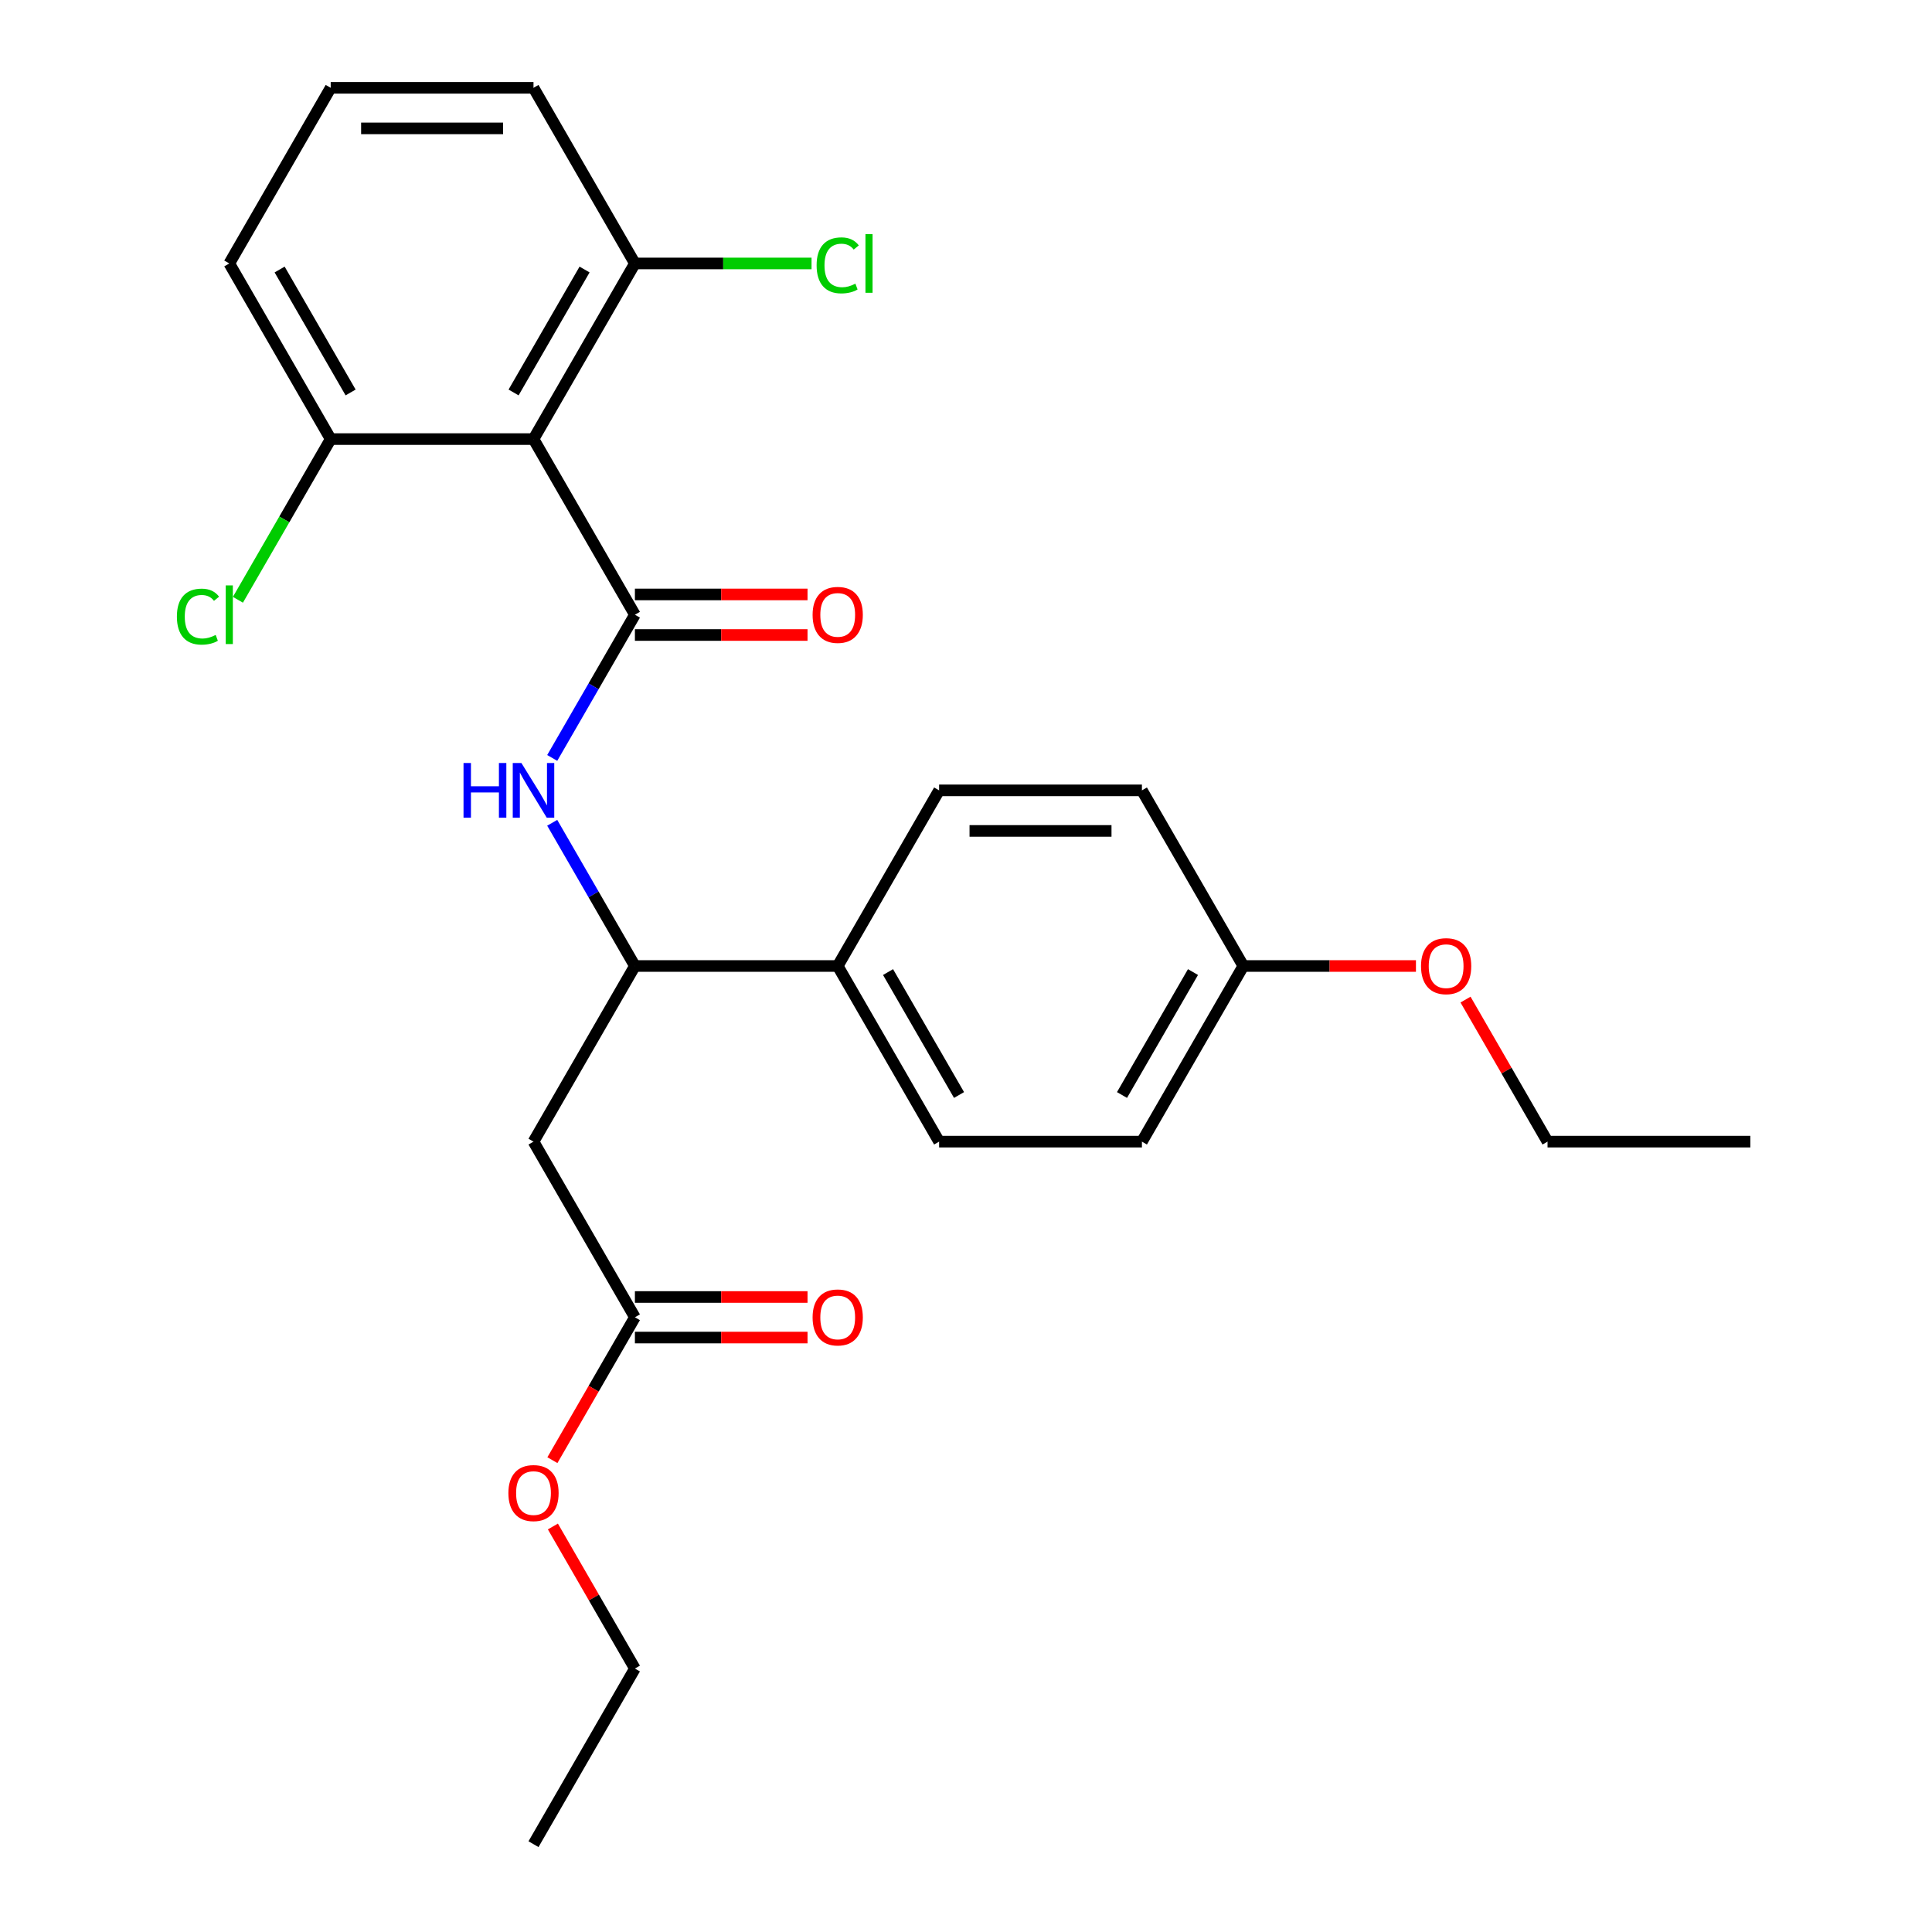 <?xml version='1.0' encoding='iso-8859-1'?>
<svg version='1.1' baseProfile='full'
              xmlns='http://www.w3.org/2000/svg'
                      xmlns:rdkit='http://www.rdkit.org/xml'
                      xmlns:xlink='http://www.w3.org/1999/xlink'
                  xml:space='preserve'
width='1000px' height='1000px' viewBox='0 0 1000 1000'>
<!-- END OF HEADER -->
<rect style='opacity:1.0;fill:#FFFFFF;stroke:none' width='1000' height='1000' x='0' y='0'> </rect>
<path class='bond-0' d='M 328.625,318.182 L 276.139,227.273' style='fill:none;fill-rule:evenodd;stroke:#000000;stroke-width:6px;stroke-linecap:butt;stroke-linejoin:miter;stroke-opacity:1' />
<path class='bond-1' d='M 328.625,318.182 L 307.227,355.244' style='fill:none;fill-rule:evenodd;stroke:#000000;stroke-width:6px;stroke-linecap:butt;stroke-linejoin:miter;stroke-opacity:1' />
<path class='bond-1' d='M 307.227,355.244 L 285.829,392.307' style='fill:none;fill-rule:evenodd;stroke:#0000FF;stroke-width:6px;stroke-linecap:butt;stroke-linejoin:miter;stroke-opacity:1' />
<path class='bond-5' d='M 328.625,328.679 L 373.299,328.679' style='fill:none;fill-rule:evenodd;stroke:#000000;stroke-width:6px;stroke-linecap:butt;stroke-linejoin:miter;stroke-opacity:1' />
<path class='bond-5' d='M 373.299,328.679 L 417.973,328.679' style='fill:none;fill-rule:evenodd;stroke:#FF0000;stroke-width:6px;stroke-linecap:butt;stroke-linejoin:miter;stroke-opacity:1' />
<path class='bond-5' d='M 328.625,307.685 L 373.299,307.685' style='fill:none;fill-rule:evenodd;stroke:#000000;stroke-width:6px;stroke-linecap:butt;stroke-linejoin:miter;stroke-opacity:1' />
<path class='bond-5' d='M 373.299,307.685 L 417.973,307.685' style='fill:none;fill-rule:evenodd;stroke:#FF0000;stroke-width:6px;stroke-linecap:butt;stroke-linejoin:miter;stroke-opacity:1' />
<path class='bond-6' d='M 276.139,227.273 L 328.625,136.364' style='fill:none;fill-rule:evenodd;stroke:#000000;stroke-width:6px;stroke-linecap:butt;stroke-linejoin:miter;stroke-opacity:1' />
<path class='bond-6' d='M 265.83,203.139 L 302.57,139.503' style='fill:none;fill-rule:evenodd;stroke:#000000;stroke-width:6px;stroke-linecap:butt;stroke-linejoin:miter;stroke-opacity:1' />
<path class='bond-7' d='M 276.139,227.273 L 171.166,227.273' style='fill:none;fill-rule:evenodd;stroke:#000000;stroke-width:6px;stroke-linecap:butt;stroke-linejoin:miter;stroke-opacity:1' />
<path class='bond-3' d='M 285.829,425.875 L 307.227,462.938' style='fill:none;fill-rule:evenodd;stroke:#0000FF;stroke-width:6px;stroke-linecap:butt;stroke-linejoin:miter;stroke-opacity:1' />
<path class='bond-3' d='M 307.227,462.938 L 328.625,500' style='fill:none;fill-rule:evenodd;stroke:#000000;stroke-width:6px;stroke-linecap:butt;stroke-linejoin:miter;stroke-opacity:1' />
<path class='bond-2' d='M 276.139,590.909 L 328.625,500' style='fill:none;fill-rule:evenodd;stroke:#000000;stroke-width:6px;stroke-linecap:butt;stroke-linejoin:miter;stroke-opacity:1' />
<path class='bond-4' d='M 276.139,590.909 L 328.625,681.818' style='fill:none;fill-rule:evenodd;stroke:#000000;stroke-width:6px;stroke-linecap:butt;stroke-linejoin:miter;stroke-opacity:1' />
<path class='bond-8' d='M 328.625,500 L 433.598,500' style='fill:none;fill-rule:evenodd;stroke:#000000;stroke-width:6px;stroke-linecap:butt;stroke-linejoin:miter;stroke-opacity:1' />
<path class='bond-9' d='M 328.625,692.315 L 373.299,692.315' style='fill:none;fill-rule:evenodd;stroke:#000000;stroke-width:6px;stroke-linecap:butt;stroke-linejoin:miter;stroke-opacity:1' />
<path class='bond-9' d='M 373.299,692.315 L 417.973,692.315' style='fill:none;fill-rule:evenodd;stroke:#FF0000;stroke-width:6px;stroke-linecap:butt;stroke-linejoin:miter;stroke-opacity:1' />
<path class='bond-9' d='M 328.625,671.321 L 373.299,671.321' style='fill:none;fill-rule:evenodd;stroke:#000000;stroke-width:6px;stroke-linecap:butt;stroke-linejoin:miter;stroke-opacity:1' />
<path class='bond-9' d='M 373.299,671.321 L 417.973,671.321' style='fill:none;fill-rule:evenodd;stroke:#FF0000;stroke-width:6px;stroke-linecap:butt;stroke-linejoin:miter;stroke-opacity:1' />
<path class='bond-15' d='M 328.625,681.818 L 307.273,718.801' style='fill:none;fill-rule:evenodd;stroke:#000000;stroke-width:6px;stroke-linecap:butt;stroke-linejoin:miter;stroke-opacity:1' />
<path class='bond-15' d='M 307.273,718.801 L 285.921,755.783' style='fill:none;fill-rule:evenodd;stroke:#FF0000;stroke-width:6px;stroke-linecap:butt;stroke-linejoin:miter;stroke-opacity:1' />
<path class='bond-12' d='M 328.625,136.364 L 374.339,136.364' style='fill:none;fill-rule:evenodd;stroke:#000000;stroke-width:6px;stroke-linecap:butt;stroke-linejoin:miter;stroke-opacity:1' />
<path class='bond-12' d='M 374.339,136.364 L 420.053,136.364' style='fill:none;fill-rule:evenodd;stroke:#00CC00;stroke-width:6px;stroke-linecap:butt;stroke-linejoin:miter;stroke-opacity:1' />
<path class='bond-21' d='M 328.625,136.364 L 276.139,45.455' style='fill:none;fill-rule:evenodd;stroke:#000000;stroke-width:6px;stroke-linecap:butt;stroke-linejoin:miter;stroke-opacity:1' />
<path class='bond-13' d='M 171.166,227.273 L 147.155,268.861' style='fill:none;fill-rule:evenodd;stroke:#000000;stroke-width:6px;stroke-linecap:butt;stroke-linejoin:miter;stroke-opacity:1' />
<path class='bond-13' d='M 147.155,268.861 L 123.144,310.449' style='fill:none;fill-rule:evenodd;stroke:#00CC00;stroke-width:6px;stroke-linecap:butt;stroke-linejoin:miter;stroke-opacity:1' />
<path class='bond-20' d='M 171.166,227.273 L 118.679,136.364' style='fill:none;fill-rule:evenodd;stroke:#000000;stroke-width:6px;stroke-linecap:butt;stroke-linejoin:miter;stroke-opacity:1' />
<path class='bond-20' d='M 181.475,203.139 L 144.734,139.503' style='fill:none;fill-rule:evenodd;stroke:#000000;stroke-width:6px;stroke-linecap:butt;stroke-linejoin:miter;stroke-opacity:1' />
<path class='bond-10' d='M 433.598,500 L 486.084,590.909' style='fill:none;fill-rule:evenodd;stroke:#000000;stroke-width:6px;stroke-linecap:butt;stroke-linejoin:miter;stroke-opacity:1' />
<path class='bond-10' d='M 459.652,503.139 L 496.393,566.775' style='fill:none;fill-rule:evenodd;stroke:#000000;stroke-width:6px;stroke-linecap:butt;stroke-linejoin:miter;stroke-opacity:1' />
<path class='bond-11' d='M 433.598,500 L 486.084,409.091' style='fill:none;fill-rule:evenodd;stroke:#000000;stroke-width:6px;stroke-linecap:butt;stroke-linejoin:miter;stroke-opacity:1' />
<path class='bond-17' d='M 486.084,590.909 L 591.057,590.909' style='fill:none;fill-rule:evenodd;stroke:#000000;stroke-width:6px;stroke-linecap:butt;stroke-linejoin:miter;stroke-opacity:1' />
<path class='bond-16' d='M 486.084,409.091 L 591.057,409.091' style='fill:none;fill-rule:evenodd;stroke:#000000;stroke-width:6px;stroke-linecap:butt;stroke-linejoin:miter;stroke-opacity:1' />
<path class='bond-16' d='M 501.83,430.085 L 575.311,430.085' style='fill:none;fill-rule:evenodd;stroke:#000000;stroke-width:6px;stroke-linecap:butt;stroke-linejoin:miter;stroke-opacity:1' />
<path class='bond-14' d='M 643.543,500 L 591.057,409.091' style='fill:none;fill-rule:evenodd;stroke:#000000;stroke-width:6px;stroke-linecap:butt;stroke-linejoin:miter;stroke-opacity:1' />
<path class='bond-18' d='M 643.543,500 L 688.217,500' style='fill:none;fill-rule:evenodd;stroke:#000000;stroke-width:6px;stroke-linecap:butt;stroke-linejoin:miter;stroke-opacity:1' />
<path class='bond-18' d='M 688.217,500 L 732.892,500' style='fill:none;fill-rule:evenodd;stroke:#FF0000;stroke-width:6px;stroke-linecap:butt;stroke-linejoin:miter;stroke-opacity:1' />
<path class='bond-27' d='M 643.543,500 L 591.057,590.909' style='fill:none;fill-rule:evenodd;stroke:#000000;stroke-width:6px;stroke-linecap:butt;stroke-linejoin:miter;stroke-opacity:1' />
<path class='bond-27' d='M 617.488,503.139 L 580.748,566.775' style='fill:none;fill-rule:evenodd;stroke:#000000;stroke-width:6px;stroke-linecap:butt;stroke-linejoin:miter;stroke-opacity:1' />
<path class='bond-22' d='M 286.175,790.112 L 307.4,826.874' style='fill:none;fill-rule:evenodd;stroke:#FF0000;stroke-width:6px;stroke-linecap:butt;stroke-linejoin:miter;stroke-opacity:1' />
<path class='bond-22' d='M 307.4,826.874 L 328.625,863.636' style='fill:none;fill-rule:evenodd;stroke:#000000;stroke-width:6px;stroke-linecap:butt;stroke-linejoin:miter;stroke-opacity:1' />
<path class='bond-23' d='M 758.553,517.384 L 779.778,554.147' style='fill:none;fill-rule:evenodd;stroke:#FF0000;stroke-width:6px;stroke-linecap:butt;stroke-linejoin:miter;stroke-opacity:1' />
<path class='bond-23' d='M 779.778,554.147 L 801.002,590.909' style='fill:none;fill-rule:evenodd;stroke:#000000;stroke-width:6px;stroke-linecap:butt;stroke-linejoin:miter;stroke-opacity:1' />
<path class='bond-19' d='M 171.166,45.455 L 118.679,136.364' style='fill:none;fill-rule:evenodd;stroke:#000000;stroke-width:6px;stroke-linecap:butt;stroke-linejoin:miter;stroke-opacity:1' />
<path class='bond-26' d='M 171.166,45.455 L 276.139,45.455' style='fill:none;fill-rule:evenodd;stroke:#000000;stroke-width:6px;stroke-linecap:butt;stroke-linejoin:miter;stroke-opacity:1' />
<path class='bond-26' d='M 186.912,66.449 L 260.393,66.449' style='fill:none;fill-rule:evenodd;stroke:#000000;stroke-width:6px;stroke-linecap:butt;stroke-linejoin:miter;stroke-opacity:1' />
<path class='bond-25' d='M 328.625,863.636 L 276.139,954.545' style='fill:none;fill-rule:evenodd;stroke:#000000;stroke-width:6px;stroke-linecap:butt;stroke-linejoin:miter;stroke-opacity:1' />
<path class='bond-24' d='M 801.002,590.909 L 905.975,590.909' style='fill:none;fill-rule:evenodd;stroke:#000000;stroke-width:6px;stroke-linecap:butt;stroke-linejoin:miter;stroke-opacity:1' />
<path  class='atom-2' d='M 239.919 394.931
L 243.759 394.931
L 243.759 406.971
L 258.239 406.971
L 258.239 394.931
L 262.079 394.931
L 262.079 423.251
L 258.239 423.251
L 258.239 410.171
L 243.759 410.171
L 243.759 423.251
L 239.919 423.251
L 239.919 394.931
' fill='#0000FF'/>
<path  class='atom-2' d='M 269.879 394.931
L 279.159 409.931
Q 280.079 411.411, 281.559 414.091
Q 283.039 416.771, 283.119 416.931
L 283.119 394.931
L 286.879 394.931
L 286.879 423.251
L 282.999 423.251
L 273.039 406.851
Q 271.879 404.931, 270.639 402.731
Q 269.439 400.531, 269.079 399.851
L 269.079 423.251
L 265.399 423.251
L 265.399 394.931
L 269.879 394.931
' fill='#0000FF'/>
<path  class='atom-6' d='M 420.598 318.262
Q 420.598 311.462, 423.958 307.662
Q 427.318 303.862, 433.598 303.862
Q 439.878 303.862, 443.238 307.662
Q 446.598 311.462, 446.598 318.262
Q 446.598 325.142, 443.198 329.062
Q 439.798 332.942, 433.598 332.942
Q 427.358 332.942, 423.958 329.062
Q 420.598 325.182, 420.598 318.262
M 433.598 329.742
Q 437.918 329.742, 440.238 326.862
Q 442.598 323.942, 442.598 318.262
Q 442.598 312.702, 440.238 309.902
Q 437.918 307.062, 433.598 307.062
Q 429.278 307.062, 426.918 309.862
Q 424.598 312.662, 424.598 318.262
Q 424.598 323.982, 426.918 326.862
Q 429.278 329.742, 433.598 329.742
' fill='#FF0000'/>
<path  class='atom-10' d='M 420.598 681.898
Q 420.598 675.098, 423.958 671.298
Q 427.318 667.498, 433.598 667.498
Q 439.878 667.498, 443.238 671.298
Q 446.598 675.098, 446.598 681.898
Q 446.598 688.778, 443.198 692.698
Q 439.798 696.578, 433.598 696.578
Q 427.358 696.578, 423.958 692.698
Q 420.598 688.818, 420.598 681.898
M 433.598 693.378
Q 437.918 693.378, 440.238 690.498
Q 442.598 687.578, 442.598 681.898
Q 442.598 676.338, 440.238 673.538
Q 437.918 670.698, 433.598 670.698
Q 429.278 670.698, 426.918 673.498
Q 424.598 676.298, 424.598 681.898
Q 424.598 687.618, 426.918 690.498
Q 429.278 693.378, 433.598 693.378
' fill='#FF0000'/>
<path  class='atom-13' d='M 422.678 137.344
Q 422.678 130.304, 425.958 126.624
Q 429.278 122.904, 435.558 122.904
Q 441.398 122.904, 444.518 127.024
L 441.878 129.184
Q 439.598 126.184, 435.558 126.184
Q 431.278 126.184, 428.998 129.064
Q 426.758 131.904, 426.758 137.344
Q 426.758 142.944, 429.078 145.824
Q 431.438 148.704, 435.998 148.704
Q 439.118 148.704, 442.758 146.824
L 443.878 149.824
Q 442.398 150.784, 440.158 151.344
Q 437.918 151.904, 435.438 151.904
Q 429.278 151.904, 425.958 148.144
Q 422.678 144.384, 422.678 137.344
' fill='#00CC00'/>
<path  class='atom-13' d='M 447.958 121.184
L 451.638 121.184
L 451.638 151.544
L 447.958 151.544
L 447.958 121.184
' fill='#00CC00'/>
<path  class='atom-14' d='M 91.559 319.162
Q 91.559 312.122, 94.839 308.442
Q 98.159 304.722, 104.439 304.722
Q 110.279 304.722, 113.399 308.842
L 110.759 311.002
Q 108.479 308.002, 104.439 308.002
Q 100.159 308.002, 97.879 310.882
Q 95.639 313.722, 95.639 319.162
Q 95.639 324.762, 97.959 327.642
Q 100.319 330.522, 104.879 330.522
Q 107.999 330.522, 111.639 328.642
L 112.759 331.642
Q 111.279 332.602, 109.039 333.162
Q 106.799 333.722, 104.319 333.722
Q 98.159 333.722, 94.839 329.962
Q 91.559 326.202, 91.559 319.162
' fill='#00CC00'/>
<path  class='atom-14' d='M 116.839 303.002
L 120.519 303.002
L 120.519 333.362
L 116.839 333.362
L 116.839 303.002
' fill='#00CC00'/>
<path  class='atom-16' d='M 263.139 772.807
Q 263.139 766.007, 266.499 762.207
Q 269.859 758.407, 276.139 758.407
Q 282.419 758.407, 285.779 762.207
Q 289.139 766.007, 289.139 772.807
Q 289.139 779.687, 285.739 783.607
Q 282.339 787.487, 276.139 787.487
Q 269.899 787.487, 266.499 783.607
Q 263.139 779.727, 263.139 772.807
M 276.139 784.287
Q 280.459 784.287, 282.779 781.407
Q 285.139 778.487, 285.139 772.807
Q 285.139 767.247, 282.779 764.447
Q 280.459 761.607, 276.139 761.607
Q 271.819 761.607, 269.459 764.407
Q 267.139 767.207, 267.139 772.807
Q 267.139 778.527, 269.459 781.407
Q 271.819 784.287, 276.139 784.287
' fill='#FF0000'/>
<path  class='atom-19' d='M 735.516 500.08
Q 735.516 493.28, 738.876 489.48
Q 742.236 485.68, 748.516 485.68
Q 754.796 485.68, 758.156 489.48
Q 761.516 493.28, 761.516 500.08
Q 761.516 506.96, 758.116 510.88
Q 754.716 514.76, 748.516 514.76
Q 742.276 514.76, 738.876 510.88
Q 735.516 507, 735.516 500.08
M 748.516 511.56
Q 752.836 511.56, 755.156 508.68
Q 757.516 505.76, 757.516 500.08
Q 757.516 494.52, 755.156 491.72
Q 752.836 488.88, 748.516 488.88
Q 744.196 488.88, 741.836 491.68
Q 739.516 494.48, 739.516 500.08
Q 739.516 505.8, 741.836 508.68
Q 744.196 511.56, 748.516 511.56
' fill='#FF0000'/>
</svg>
